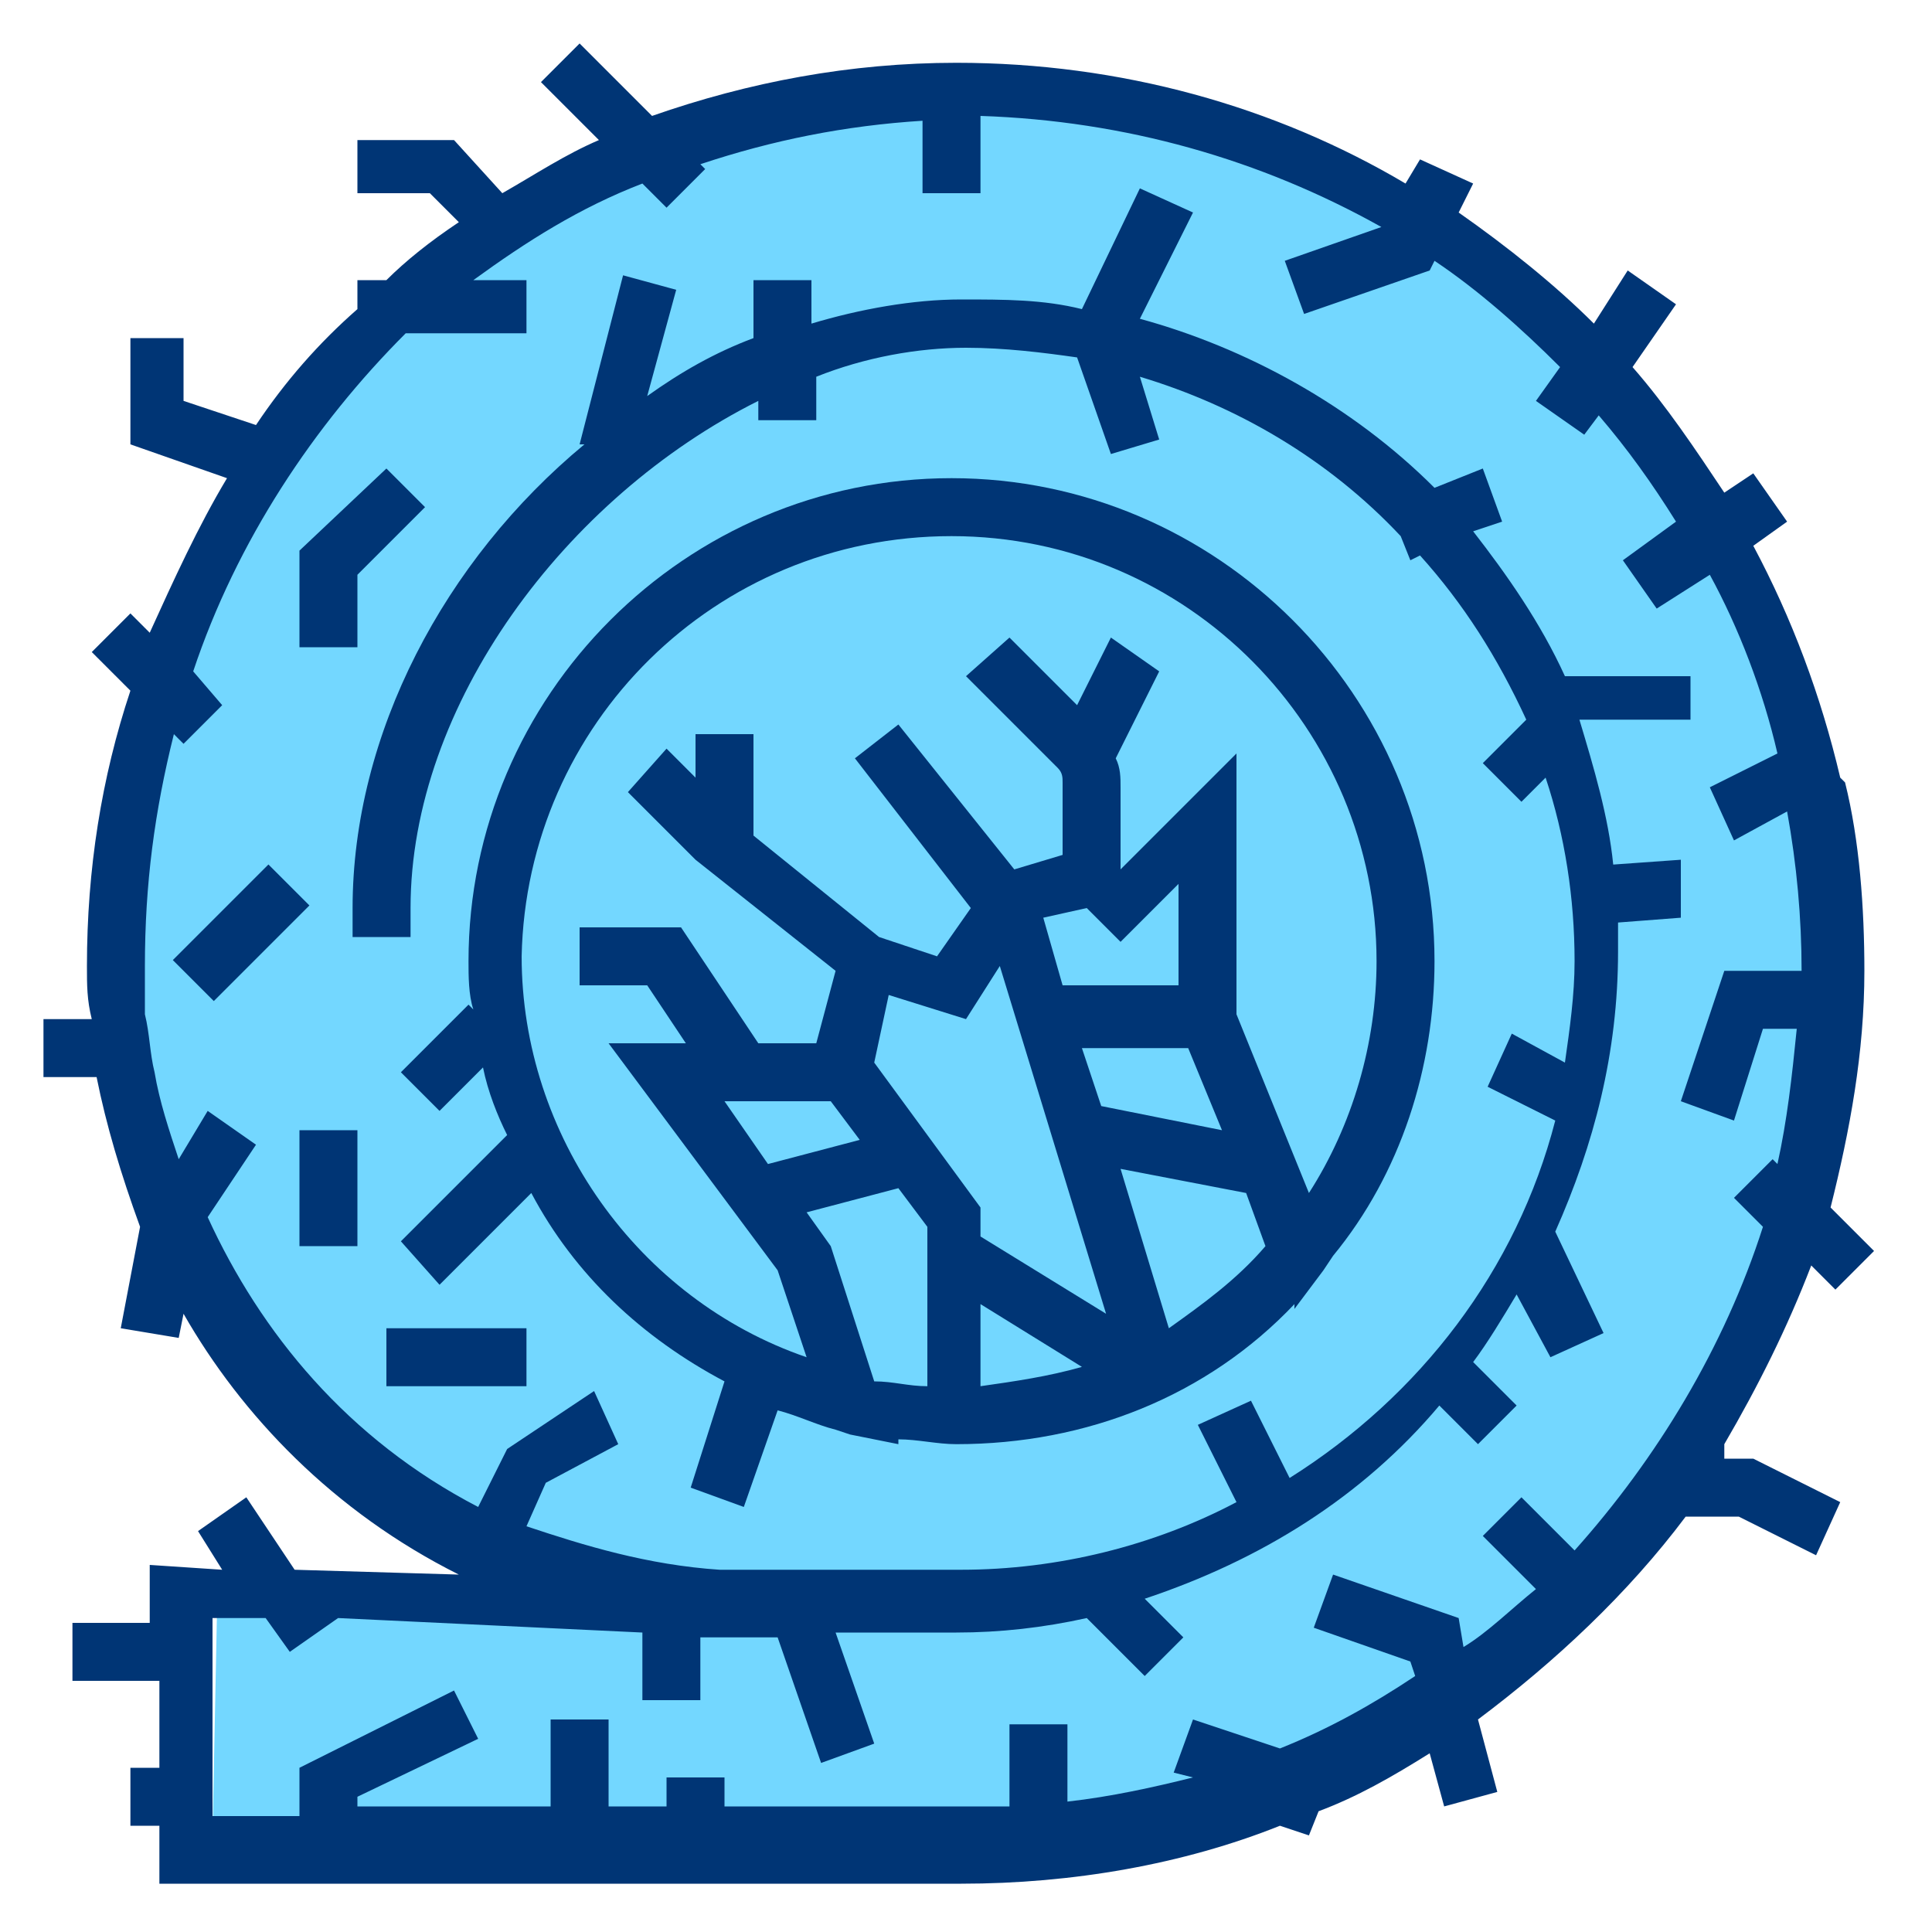 <?xml version="1.0" encoding="utf-8"?>
<!-- Generator: Adobe Illustrator 28.3.0, SVG Export Plug-In . SVG Version: 6.00 Build 0)  -->
<svg version="1.1" id="Livello_1" xmlns="http://www.w3.org/2000/svg" xmlns:xlink="http://www.w3.org/1999/xlink" x="0px" y="0px"
	 viewBox="0 0 40 40" enable-background="new 0 0 40 40" xml:space="preserve">
<g>
	<path fill="#73D7FF" d="M37.4,22.7c0.3-1.3,0.5-2.7,0.5-4.1c0-9.4-7.9-17.1-17.7-17.1S2.4,9.2,2.4,18.7c0,6,3.3,11.3,8.1,14.4
		l-6-0.1L4.4,38l17,0.3c0,0,12.6-0.8,16.4-14.7C38,23.2,37.8,22.9,37.4,22.7z"/>
	<g>
		<rect x="6.2" y="23.4" fill="#003575" width="1.2" height="2.4"/>
		
			<rect x="3.6" y="18.7" transform="matrix(0.707 -0.707 0.707 0.707 -12.188 9.202)" fill="#003575" width="2.8" height="1.2"/>
		<polygon fill="#003575" points="6.2,11.4 6.2,13.4 7.4,13.4 7.4,11.9 8.8,10.5 8,9.7 		"/>
		<rect x="8" y="27.5" fill="#003575" width="2.9" height="1.2"/>
		<path fill="#003575" d="M35.7,29.9c0.7-1.2,1.3-2.4,1.8-3.7l0.5,0.5l0.8-0.8l-0.9-0.9c0.4-1.6,0.7-3.2,0.7-4.9
			c0-1.3-0.1-2.7-0.4-3.9l0,0l-0.1-0.1c-0.4-1.7-1-3.3-1.8-4.8l0.7-0.5l-0.7-1l-0.6,0.4c-0.6-0.9-1.2-1.8-1.9-2.6l0.9-1.3l-1-0.7
			l-0.7,1.1c-0.8-0.8-1.8-1.6-2.8-2.3l0.3-0.6l-1.1-0.5l-0.3,0.5c-2.7-1.6-5.9-2.5-9.3-2.5c-2.2,0-4.3,0.4-6.3,1.1l-1.5-1.5
			l-0.8,0.8l1.2,1.2c-0.7,0.3-1.3,0.7-2,1.1L9.4,2.9h-2V4h1.5l0.6,0.6C8.9,5,8.4,5.4,8,5.8H7.4v0.6C6.6,7.1,5.9,7.9,5.3,8.8L3.8,8.3
			V7H2.7v2.2l2,0.7c-0.6,1-1.1,2.1-1.6,3.2l-0.4-0.4l-0.8,0.8l0.8,0.8C2.1,16.1,1.8,18,1.8,20c0,0.4,0,0.7,0.1,1.1h-1v1.2H2
			c0.2,1,0.5,2,0.9,3.1l-0.4,2.1l1.2,0.2l0.1-0.5c1.2,2.1,3.1,4.1,5.7,5.4l-3.4-0.1l-1-1.5l-1,0.7l0.5,0.8l-1.5-0.1v1.2H1.5v1.2h1.8
			v1.8H2.7v1.2h0.6v1.2h2.9h1.2h4.1h1.2h1.2v0l0.6,0h5.4c2.3,0,4.6-0.4,6.6-1.2l0.6,0.2l0.2-0.5c0.8-0.3,1.5-0.7,2.3-1.2l0.3,1.1
			l1.1-0.3l-0.4-1.5c1.6-1.2,3.1-2.6,4.3-4.2H36l1.6,0.8l0.5-1.1l-1.8-0.9H35.7z M30.2,33.5l-2.6-0.9l-0.4,1.1l2,0.7l0.1,0.3
			c-0.9,0.6-1.8,1.1-2.8,1.5l-1.8-0.6l-0.4,1.1l0.4,0.1c-0.8,0.2-1.7,0.4-2.6,0.5v-1.6h-1.2v1.7c-0.3,0-0.7,0-1,0H15l0-0.6l-1.2,0
			l0,0.6h-1.2v-1.8h-1.2v1.8H7.4v-0.2L9.9,36L9.4,35l-3.2,1.6v1H4.4v-1.2v-1.8v-1.1l1.1,0L6,34.2l1-0.7l0,0l6.3,0.3l0,1.4l1.2,0
			l0-1.3l0,0v0h1.6l0.9,2.6l1.1-0.4l-0.8-2.3h2.5c0.9,0,1.8-0.1,2.7-0.3l1.2,1.2l0.8-0.8l-0.8-0.8c2.4-0.8,4.5-2.1,6.1-4l0.8,0.8
			l0.8-0.8l-0.9-0.9c0.3-0.4,0.6-0.9,0.9-1.4l0.7,1.3l1.1-0.5l-1-2.1c0.8-1.8,1.3-3.7,1.3-5.8c0-0.2,0-0.4,0-0.6l1.3-0.1l0-1.2
			l-1.4,0.1c-0.1-1-0.4-2-0.7-3l0,0H35V14h-2.6l0,0c-0.5-1.1-1.2-2.1-1.9-3l0.6-0.2l-0.4-1.1l-1,0.4c-1.7-1.7-3.9-2.9-6.1-3.5
			l1.1-2.2l-1.1-0.5l-1.2,2.5c-0.8-0.2-1.6-0.2-2.5-0.2c-1,0-2.1,0.2-3.1,0.5V5.8h-1.2V7c-0.8,0.3-1.5,0.7-2.2,1.2L14,6l-1.1-0.3
			l-0.9,3.5l0.1,0c-2.9,2.4-4.8,6-4.8,9.6v0.6h1.2v-0.6c0-4.2,3.2-8.5,7.2-10.5v0.4h1.2V7.8c1-0.4,2.1-0.6,3.1-0.6
			c0.8,0,1.6,0.1,2.3,0.2l0.7,2L24,9.1l-0.4-1.3c2,0.6,3.9,1.7,5.4,3.3l0.2,0.5l0.2-0.1c0.9,1,1.6,2.1,2.2,3.4l-0.9,0.9l0.8,0.8
			l0.5-0.5c0.4,1.2,0.6,2.5,0.6,3.8c0,0.7-0.1,1.4-0.2,2.1l-1.1-0.6l-0.5,1.1l1.4,0.7c-0.8,3.1-2.8,5.7-5.5,7.4l-0.8-1.6l-1.1,0.5
			l0.8,1.6c-1.7,0.9-3.7,1.4-5.7,1.4h-5c-1.5-0.1-2.8-0.5-4-0.9l0.4-0.9l1.5-0.8l-0.5-1.1L10.5,30l-0.6,1.2c-2.7-1.4-4.5-3.6-5.6-6
			l1-1.5l-1-0.7L3.7,24c-0.2-0.6-0.4-1.2-0.5-1.8c-0.1-0.4-0.1-0.8-0.2-1.2C3,20.7,3,20.3,3,20c0-1.7,0.2-3.2,0.6-4.8l0.2,0.2
			l0.8-0.8L4,13.9c0.9-2.7,2.5-5.1,4.4-7h2.5V5.8H9.8c1.1-0.8,2.2-1.5,3.5-2l0.5,0.5l0.8-0.8l-0.1-0.1c1.5-0.5,3-0.8,4.6-0.9V4h1.2
			V2.4c3,0.1,5.8,0.9,8.3,2.3l-2,0.7L27,6.5l2.6-0.9l0.1-0.2c0.9,0.6,1.8,1.4,2.6,2.2l-0.5,0.7l1,0.7l0.3-0.4
			c0.6,0.7,1.1,1.4,1.6,2.2l-1.1,0.8l0.7,1l1.1-0.7c0.6,1.1,1.1,2.4,1.4,3.7l-1.4,0.7l0.5,1.1l1.1-0.6c0.2,1.1,0.3,2.2,0.3,3.3h-1.6
			l-0.9,2.7l1.1,0.4l0.6-1.9h0.7c-0.1,1-0.2,1.9-0.4,2.8l-0.1-0.1l-0.8,0.8l0.6,0.6c-0.8,2.5-2.2,4.8-3.9,6.7l-1.1-1.1l-0.8,0.8
			l1.1,1.1c-0.5,0.4-1,0.9-1.5,1.2L30.2,33.5z"/>
		<path fill="#003575" d="M9.1,26.6l1.9-1.9c0.9,1.7,2.3,3,4,3.9l-0.7,2.2l1.1,0.4l0.7-2c0.4,0.1,0.8,0.3,1.2,0.4l0,0l0.3,0.1l1,0.2
			l0-0.1c0.4,0,0.8,0.1,1.2,0.1c2.7,0,5.2-1,7-2.9l0,0.1l0.6-0.8l0.2-0.3l0,0c1.4-1.7,2.1-3.9,2.1-6.1c0-5.5-4.5-10-10-10
			s-10,4.5-10,10c0,0.3,0,0.7,0.1,1l-0.1-0.1l-1.4,1.4l0.8,0.8l0.9-0.9c0.1,0.5,0.3,1,0.5,1.4l-2.2,2.2L9.1,26.6z M19.7,11.1
			c4.9,0,8.8,4,8.8,8.8c0,1.7-0.5,3.4-1.4,4.8L25.6,21v-5.4l-2.4,2.4v-1.7c0-0.2,0-0.4-0.1-0.6l0.9-1.8L23,13.2l-0.7,1.4l-1.4-1.4
			L20,14l1.9,1.9c0.1,0.1,0.1,0.2,0.1,0.3v1.5l-1,0.3L18.6,15l-0.9,0.7l2.4,3.1l-0.7,1l-1.2-0.4l-2.6-2.1v-2.1h-1.2v0.9l-0.6-0.6
			L13,16.4l1.4,1.4v0l2.9,2.3l-0.4,1.5h-1.2l-1.6-2.4h-2.1v1.2h1.4l0.8,1.2h-1.6l3.5,4.7l0.6,1.8c-3.5-1.2-5.9-4.6-5.9-8.3
			C10.9,15,14.8,11.1,19.7,11.1z M26.2,25.8c-0.6,0.7-1.3,1.2-2,1.7l-1-3.3l2.6,0.5l0,0L26.2,25.8C26.2,25.8,26.2,25.8,26.2,25.8z
			 M20.3,28.7V27l2.1,1.3C21.7,28.5,21,28.6,20.3,28.7z M18.1,28.6l-0.9-2.8l-0.5-0.7l1.9-0.5l0.6,0.8v3.3
			C18.8,28.7,18.5,28.6,18.1,28.6z M25.3,23.4l-2.5-0.5l-0.4-1.2h2.2l0,0L25.3,23.4L25.3,23.4z M18.1,22L18.1,22l0.3-1.4l1.6,0.5
			l0.7-1.1l2.2,7.2l-2.6-1.6V25L18.1,22z M15,22.8h2.2l0.6,0.8l-1.9,0.5L15,22.8z M22.5,18.8l0.7,0.7l1.2-1.2v2.1H22l-0.4-1.4
			L22.5,18.8z"/>
	</g>
</g>
</svg>
